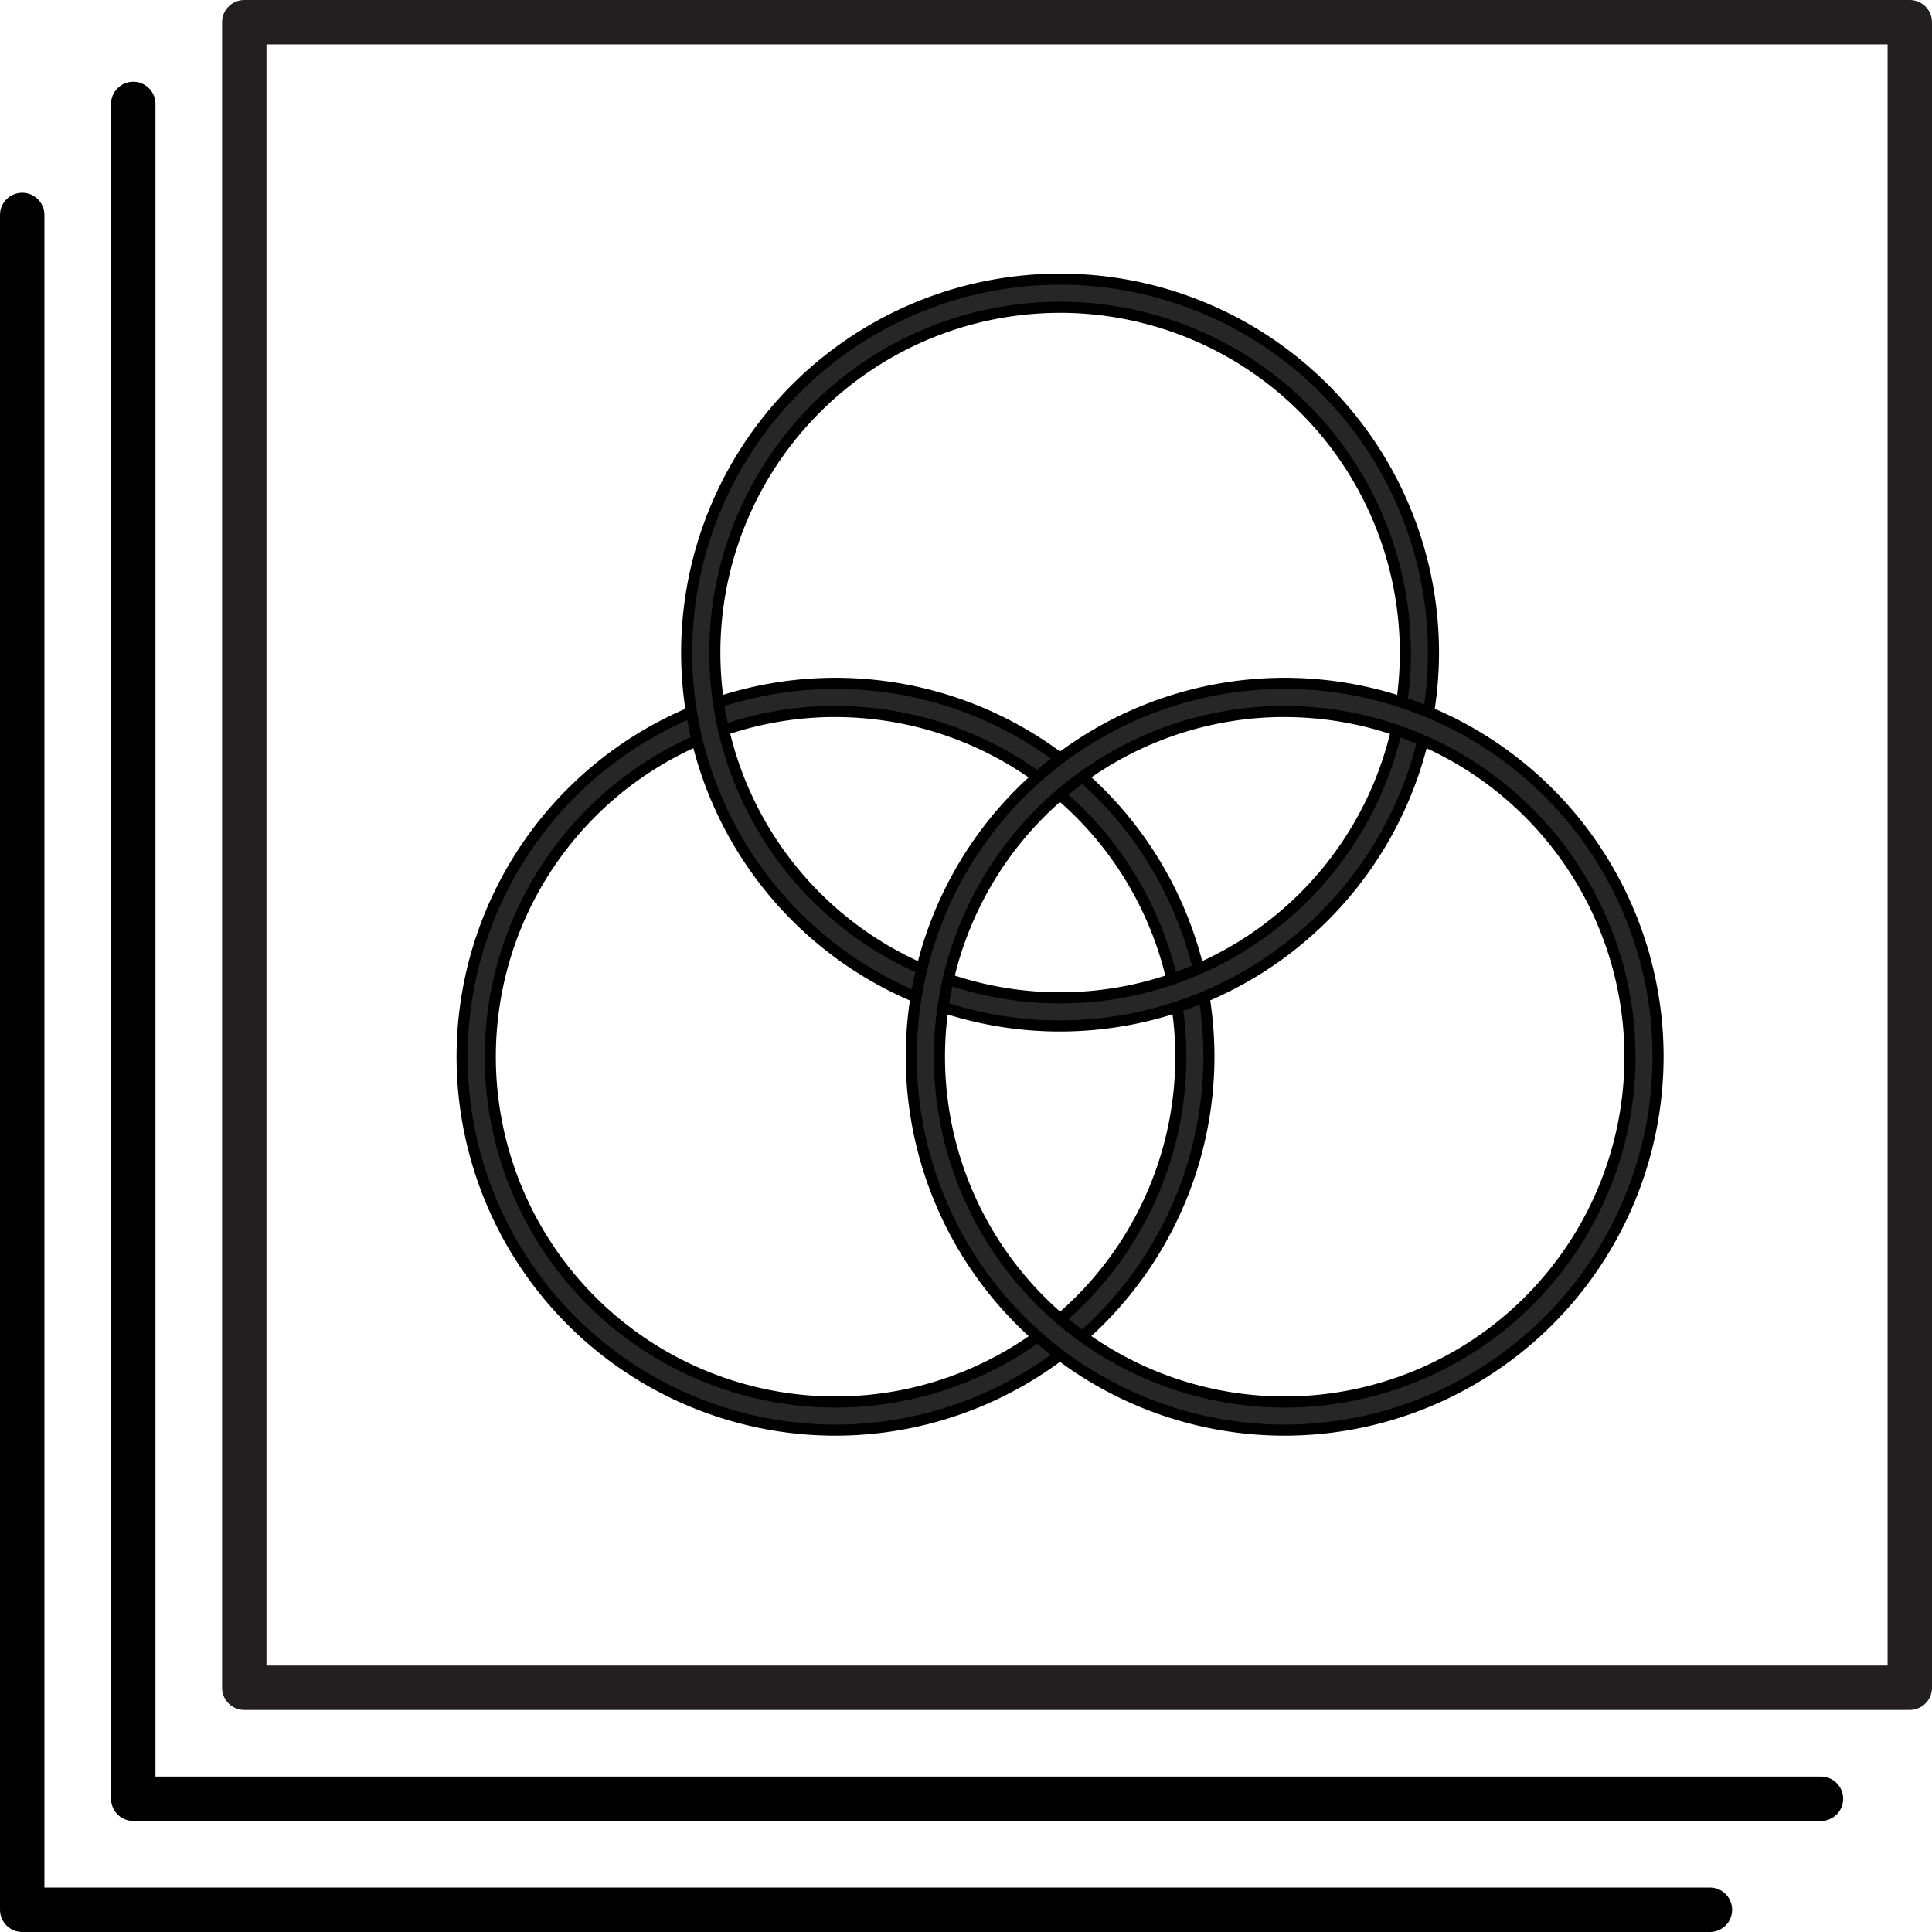 <?xml version="1.0" encoding="UTF-8"?> <svg xmlns="http://www.w3.org/2000/svg" xmlns:xlink="http://www.w3.org/1999/xlink" id="Gruppe_337" data-name="Gruppe 337" width="43.5" height="43.5" viewBox="0 0 43.5 43.5"><defs><clipPath id="clip-path"><rect id="Rechteck_110" data-name="Rechteck 110" width="43.5" height="43.5" fill="none"></rect></clipPath></defs><g id="Gruppe_336" data-name="Gruppe 336" clip-path="url(#clip-path)"><rect id="Rechteck_109" data-name="Rechteck 109" width="37.5" height="37.5" transform="translate(5.5 0.5)" fill="none" stroke="#231f20" stroke-linecap="round" stroke-linejoin="round" stroke-width="1"></rect><path id="Pfad_482" data-name="Pfad 482" d="M18.812,32.2A8.407,8.407,0,1,1,27.219,23.8,8.416,8.416,0,0,1,18.812,32.2m0-16.181A7.774,7.774,0,1,0,26.587,23.8a7.784,7.784,0,0,0-7.775-7.775" fill="#262626"></path><path id="Pfad_483" data-name="Pfad 483" d="M18.812,32.2A8.407,8.407,0,1,1,27.219,23.8,8.416,8.416,0,0,1,18.812,32.2Zm0-16.181A7.774,7.774,0,1,0,26.587,23.8,7.784,7.784,0,0,0,18.812,16.02Z" fill="none" stroke="#000" stroke-miterlimit="10" stroke-width="0.25"></path><path id="Pfad_484" data-name="Pfad 484" d="M23.868,23.1a8.407,8.407,0,1,1,8.407-8.406A8.416,8.416,0,0,1,23.868,23.1m0-16.181a7.774,7.774,0,1,0,7.775,7.775,7.784,7.784,0,0,0-7.775-7.775" fill="#262626"></path><path id="Pfad_485" data-name="Pfad 485" d="M23.868,23.1a8.407,8.407,0,1,1,8.407-8.406A8.416,8.416,0,0,1,23.868,23.1Zm0-16.181a7.774,7.774,0,1,0,7.775,7.775A7.784,7.784,0,0,0,23.868,6.918Z" fill="none" stroke="#000" stroke-miterlimit="10" stroke-width="0.25"></path><path id="Pfad_486" data-name="Pfad 486" d="M28.925,32.2A8.407,8.407,0,1,1,37.332,23.8,8.416,8.416,0,0,1,28.925,32.2m0-16.181A7.774,7.774,0,1,0,36.7,23.8a7.784,7.784,0,0,0-7.775-7.775" fill="#262626"></path><path id="Pfad_487" data-name="Pfad 487" d="M28.925,32.2A8.407,8.407,0,1,1,37.332,23.8,8.416,8.416,0,0,1,28.925,32.2Zm0-16.181A7.774,7.774,0,1,0,36.7,23.8,7.784,7.784,0,0,0,28.925,16.02Z" fill="none" stroke="#000" stroke-miterlimit="10" stroke-width="0.25"></path><path id="Pfad_488" data-name="Pfad 488" d="M3,2.34V40.5H41" fill="none" stroke="#000" stroke-linecap="round" stroke-linejoin="round" stroke-width="1"></path><path id="Pfad_489" data-name="Pfad 489" d="M.5,4.84V43h38" fill="none" stroke="#000" stroke-linecap="round" stroke-linejoin="round" stroke-width="1"></path></g></svg> 